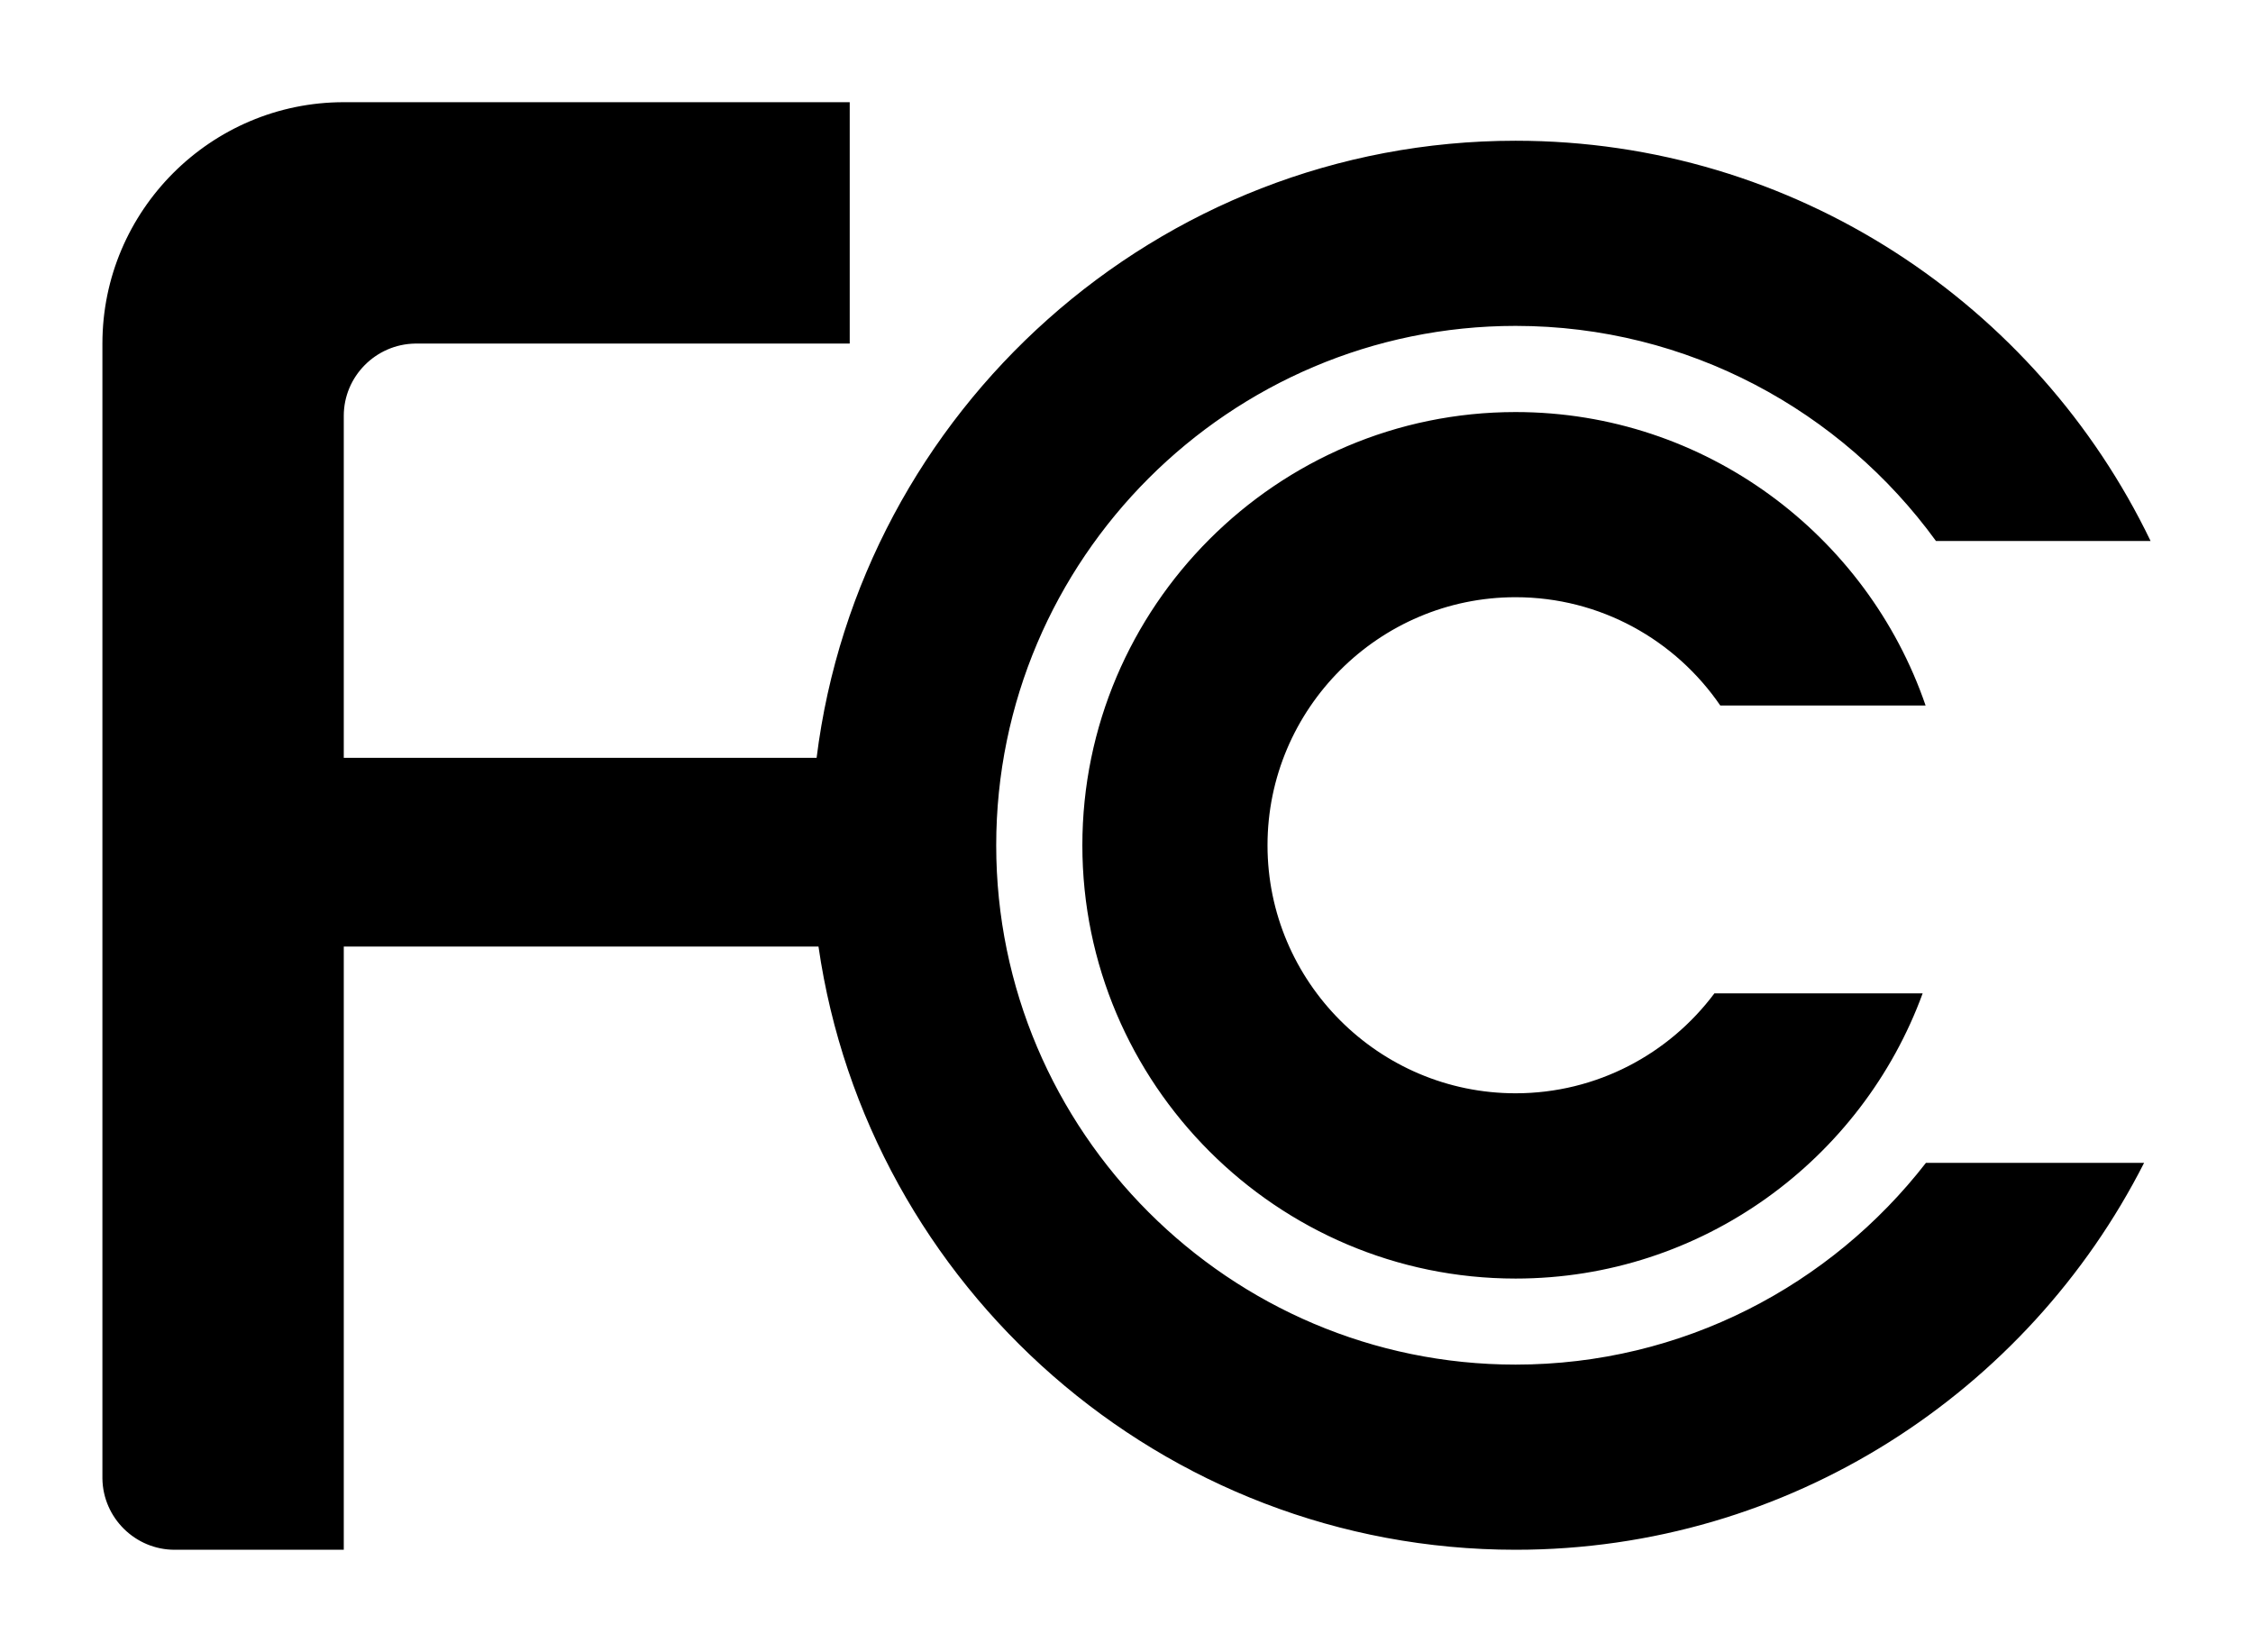 <svg id="svg2" height="571.535" width="779.528" version="1.0" xmlns="http://www.w3.org/2000/svg">
  <defs id="defs4"></defs>
  <g id="layer1" transform="translate(240.629,-251.652)">
    <path id="path1066" style="font-size:7.2px;letter-spacing:0;word-spacing:0;fill:#000000;fill-rule:evenodd;stroke:none;stroke-width:1;stroke-linecap:butt;stroke-linejoin:miter;stroke-miterlimit:4;stroke-dasharray:none;font-family:fnt2" d="M 53.37,287.009 L 53.37,370.521 L -97.056,370.521 C -110.635,370.765 -121.685,381.897 -121.685,395.517 L -121.685,513.851 L 41.912,513.851 C 56.877,393.804 159.757,300.344 283.759,300.344 C 380.36,300.344 464.075,357.024 503.465,438.822 L 429.21,438.822 C 396.507,393.804 343.416,364.404 283.759,364.404 C 184.794,364.404 104.055,445.101 104.055,544.108 C 104.055,643.073 184.794,723.77 283.759,723.77 C 341.418,723.77 392.797,696.409 425.744,653.961 L 501.222,653.961 C 460.935,733.312 378.484,787.831 283.759,787.831 C 161.429,787.831 59.608,696.899 42.564,579.135 L -121.685,579.135 L -121.685,787.831 L -180.2,787.831 C -193.82,787.831 -204.992,776.821 -205.196,763.202 L -205.196,370.521 C -205.196,324.524 -167.682,287.009 -121.685,287.009 L 53.37,287.009 z M 283.759,394.212 C 349.41,394.212 405.397,436.783 425.622,495.746 L 354.588,495.746 C 339.093,473.115 313.119,458.272 283.759,458.272 C 236.458,458.272 197.924,496.847 197.924,544.108 C 197.924,591.327 236.458,629.902 283.759,629.902 C 311.854,629.902 336.892,616.283 352.55,595.324 L 424.603,595.324 C 403.602,652.778 348.35,694.003 283.759,694.003 C 201.186,694.003 133.863,626.64 133.863,544.108 C 133.863,461.575 201.186,394.212 283.759,394.212"></path>
  </g>
</svg>
